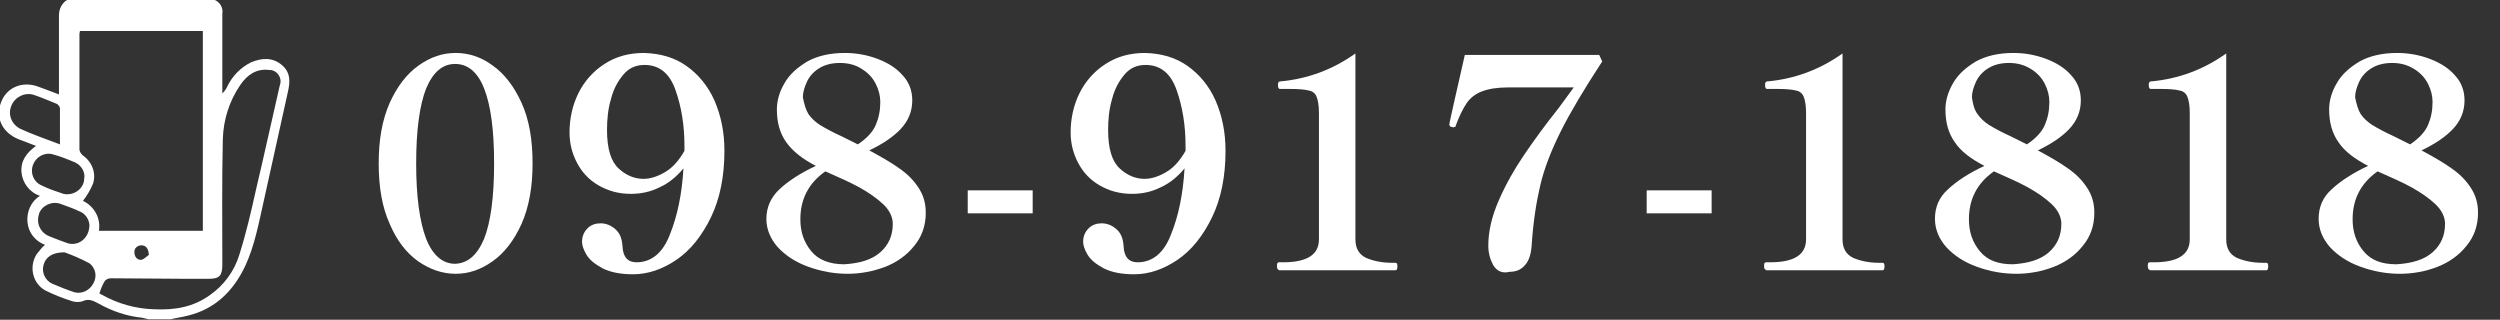 <?xml version="1.0" encoding="utf-8"?>
<!-- Generator: Adobe Illustrator 28.0.0, SVG Export Plug-In . SVG Version: 6.00 Build 0)  -->
<svg version="1.1" xmlns="http://www.w3.org/2000/svg" xmlns:xlink="http://www.w3.org/1999/xlink" x="0px" y="0px"
	 viewBox="0 0 500.4 64" style="enable-background:new 0 0 500.4 64;" xml:space="preserve">
<rect x="0" y="0" width="500.4" height="64" fill="#333333" stroke="none"/>
<style type="text/css">
	.st0{display:none;fill:#FFFFFF;}
	.st1{clip-path:url(#SVGID_00000183960096257897736500000018309284210342387090_);}
	.st2{fill:#FFFFFF;}
</style>
<g id="レイヤー_1">
	<g transform="translate(-150 -19853.999)">
		<path class="st0" d="M241.1,19908.8c-2.7,0-5.3-0.9-7.4-2.5c-2.6-1.9-4.5-4.5-5.7-7.5c-1.6-3.8-2.3-7.9-2.2-12.1
			c-0.1-4.1,0.6-8.2,2.2-12.1c1.2-3,3.2-5.6,5.8-7.5c2.1-1.6,4.7-2.5,7.4-2.5c2.7,0,5.3,0.9,7.4,2.5c2.6,1.9,4.6,4.5,5.8,7.5
			c1.6,3.8,2.3,7.9,2.2,12.1c0.1,4.1-0.6,8.2-2.2,12.1c-1.2,3-3.2,5.6-5.8,7.5C246.4,19907.9,243.8,19908.7,241.1,19908.8z
			 M241.1,19906.7c2.5,0,4.4-1.7,5.8-5c1.3-3.3,2-8.3,2-15.1c0-6.7-0.7-11.7-2-15c-1.3-3.3-3.3-4.9-5.8-4.9c-2.5,0-4.4,1.6-5.8,4.9
			c-1.3,3.3-2,8.3-2,15c0,6.7,0.7,11.7,2,15.1C236.7,19905.1,238.6,19906.7,241.1,19906.7z M279,19864.7c3-0.1,5.9,0.8,8.4,2.5
			c2.5,1.7,4.4,4.1,5.6,6.9c1.4,3.2,2,6.6,2,10.1c0.1,4.6-0.8,9.1-2.7,13.3c-1.5,3.4-3.9,6.3-6.9,8.5c-2.5,1.8-5.6,2.8-8.7,2.9
			c-2.1,0.1-4.2-0.3-6.1-1.2c-1.3-0.6-2.4-1.5-3.2-2.7c-0.5-0.8-0.9-1.7-0.9-2.6c0-1,0.4-2,1.1-2.7c0.7-0.7,1.7-1.1,2.6-1
			c1.1,0,2.2,0.4,3,1.2c0.9,0.9,1.4,2.1,1.4,3.4c0.1,2.2,1.1,3.2,2.8,3.2c3,0,5.3-1.9,6.7-5.6c1.6-4.2,2.5-8.7,2.7-13.2
			c-1.3,1.6-3,2.9-4.8,3.8c-1.8,0.8-3.7,1.3-5.7,1.3c-2.3,0.1-4.5-0.5-6.5-1.7c-1.8-1.1-3.3-2.6-4.3-4.5c-1-1.9-1.5-3.9-1.5-6.1
			c0-2.7,0.6-5.4,1.8-7.9c1.2-2.4,3-4.4,5.2-5.8C273.5,19865.4,276.2,19864.6,279,19864.7z M278.7,19889.8c1.6,0,3.1-0.5,4.5-1.4
			c1.6-1.1,2.9-2.5,3.8-4.2v-1c0-3.8-0.6-7.6-1.8-11.2c-1.2-3.4-3.3-5-6.2-5c-1.6,0-3.1,0.7-4.2,1.9c-1.2,1.4-2.1,3.1-2.5,4.9
			c-0.6,2-0.8,4.1-0.8,6.2c0,3.8,0.8,6.3,2.3,7.7C275.1,19889,276.9,19889.8,278.7,19889.8L278.7,19889.8z M323.9,19884.1
			c2.1,1,4.2,2.2,6.1,3.5c1.5,1,2.8,2.3,3.8,3.8c1,1.5,1.5,3.3,1.5,5.1c0.1,2.4-0.7,4.7-2.3,6.6c-1.5,1.9-3.6,3.3-5.8,4.2
			c-2.4,1-4.9,1.4-7.5,1.4c-2.7,0-5.4-0.4-7.9-1.4c-2.3-0.8-4.4-2.1-6.1-3.9c-1.5-1.5-2.3-3.6-2.3-5.7c0-2.2,0.9-4.4,2.6-5.9
			c2.2-1.9,4.6-3.5,7.3-4.7c-2.3-1.1-4.4-2.7-5.9-4.7c-1.3-1.9-2-4.2-1.9-6.6c0-1.9,0.6-3.7,1.5-5.2c1.1-1.8,2.7-3.3,4.6-4.3
			c2.3-1.2,4.9-1.8,7.5-1.7c2.2,0,4.5,0.4,6.6,1.2c1.9,0.7,3.7,1.8,5,3.3c1.2,1.4,1.9,3.1,1.9,5c0,2.1-0.8,4.2-2.3,5.7
			C328.4,19881.6,326.2,19883.1,323.9,19884.1L323.9,19884.1z M311,19873.6c0,1.1,0.3,2.3,0.9,3.2c0.6,0.9,1.4,1.7,2.3,2.2
			c1.4,0.8,2.9,1.6,4.4,2.3l3.2,1.6c1.5-1,2.8-2.3,3.6-3.9c0.6-1.4,0.9-3,0.9-4.6c0-1.3-0.3-2.5-0.9-3.6c-0.6-1.2-1.6-2.3-2.8-3
			c-1.3-0.8-2.8-1.3-4.4-1.2c-1.5-0.1-2.9,0.3-4.2,1.1c-1,0.7-1.9,1.6-2.4,2.7C311.3,19871.4,311,19872.5,311,19873.6L311,19873.6z
			 M319,19906.7c3.1,0,5.5-0.8,7.2-2.3c1.6-1.4,2.5-3.5,2.5-5.7c-0.1-1.6-0.8-3-2-4c-1.4-1.3-3-2.4-4.7-3.3c-1.8-1-4.1-2.1-6.8-3.2
			c-3.2,2.1-5.1,5.7-5,9.6c-0.1,2.3,0.7,4.6,2.2,6.4C313.9,19905.9,316,19906.7,319,19906.7L319,19906.7z M356.7,19896.2
			c0,0.2-0.1,0.4-0.3,0.5c0,0-0.1,0-0.1,0h-12.1c-0.2,0-0.4-0.1-0.5-0.3c0,0,0-0.1,0-0.1v-3.7c0-0.2,0.1-0.4,0.3-0.5
			c0,0,0.1,0,0.1,0h12.1c0.2,0,0.4,0.1,0.5,0.3c0,0,0,0.1,0,0.1L356.7,19896.2z M380.3,19908.8c-2.7,0-5.3-0.9-7.4-2.5
			c-2.6-1.9-4.5-4.5-5.7-7.5c-1.6-3.8-2.3-7.9-2.2-12.1c-0.1-4.1,0.6-8.2,2.2-12.1c1.2-3,3.2-5.6,5.8-7.5c2.1-1.6,4.7-2.5,7.4-2.5
			c2.7,0,5.3,0.9,7.4,2.5c2.6,1.9,4.6,4.5,5.8,7.5c1.6,3.8,2.3,7.9,2.2,12.1c0.1,4.1-0.6,8.2-2.2,12.1c-1.2,3-3.2,5.6-5.8,7.5
			C385.6,19907.9,383,19908.7,380.3,19908.8z M380.3,19906.7c2.5,0,4.4-1.7,5.8-5c1.3-3.3,2-8.3,2-15.1c0-6.7-0.7-11.7-2-15
			c-1.3-3.3-3.3-4.9-5.8-4.9c-2.5,0-4.4,1.6-5.8,4.9c-1.3,3.3-2,8.3-2,15c0,6.7,0.7,11.7,2,15.1
			C375.9,19905.1,377.8,19906.7,380.3,19906.7z M419.2,19908.8c-2.7,0-5.3-0.9-7.4-2.5c-2.6-1.9-4.5-4.5-5.7-7.5
			c-1.6-3.8-2.3-7.9-2.2-12.1c-0.1-4.1,0.6-8.2,2.2-12.1c1.2-3,3.2-5.6,5.8-7.5c2.1-1.6,4.7-2.5,7.4-2.5c2.7,0,5.3,0.9,7.4,2.5
			c2.6,1.9,4.6,4.5,5.8,7.5c1.6,3.8,2.3,7.9,2.2,12.1c0.1,4.1-0.7,8.2-2.2,12.1c-1.2,3-3.2,5.6-5.8,7.5
			C424.5,19907.9,421.9,19908.7,419.2,19908.8z M419.2,19906.7c2.5,0,4.4-1.7,5.8-5c1.3-3.3,2-8.3,2-15.1c0-6.7-0.7-11.7-2-15
			c-1.3-3.3-3.3-4.9-5.8-4.9c-2.5,0-4.4,1.6-5.8,4.9c-1.3,3.3-2,8.3-2,15c0,6.7,0.7,11.7,2,15.1
			C414.8,19905.1,416.7,19906.7,419.2,19906.7z M458.1,19908.8c-2.7,0-5.3-0.9-7.4-2.5c-2.6-1.9-4.5-4.5-5.7-7.5
			c-1.6-3.8-2.3-7.9-2.2-12.1c-0.1-4.1,0.6-8.2,2.2-12.1c1.2-3,3.2-5.6,5.8-7.5c2.1-1.6,4.7-2.5,7.4-2.5c2.7,0,5.3,0.9,7.4,2.5
			c2.6,1.9,4.6,4.5,5.8,7.5c1.6,3.8,2.3,7.9,2.2,12.1c0.1,4.1-0.6,8.2-2.2,12.1c-1.2,3-3.2,5.6-5.8,7.5
			C463.4,19907.9,460.8,19908.7,458.1,19908.8z M458.1,19906.7c2.5,0,4.4-1.7,5.8-5c1.3-3.3,2-8.3,2-15.1c0-6.7-0.7-11.7-2-15
			c-1.3-3.3-3.3-4.9-5.8-4.9c-2.5,0-4.4,1.6-5.8,4.9c-1.3,3.3-2,8.3-2,15c0,6.7,0.7,11.7,2,15.1
			C453.7,19905.1,455.6,19906.7,458.1,19906.7z M494.6,19896.2c0,0.2-0.1,0.4-0.3,0.5c0,0-0.1,0-0.1,0h-12.1c-0.2,0-0.4-0.1-0.5-0.3
			c0,0,0-0.1,0-0.1v-3.7c0-0.2,0.1-0.4,0.3-0.5c0,0,0.1,0,0.1,0h12.1c0.2,0,0.4,0.1,0.5,0.3c0,0,0,0.1,0,0.1V19896.2z
			 M518.2,19908.8c-2.7,0-5.3-0.9-7.4-2.5c-2.6-1.9-4.5-4.5-5.7-7.5c-1.6-3.8-2.3-7.9-2.2-12.1c-0.1-4.1,0.6-8.2,2.2-12.1
			c1.2-3,3.2-5.6,5.8-7.5c2.1-1.6,4.7-2.5,7.4-2.5c2.7,0,5.3,0.9,7.4,2.5c2.6,1.9,4.6,4.5,5.8,7.5c1.6,3.8,2.3,7.9,2.2,12.1
			c0.1,4.1-0.6,8.2-2.2,12.1c-1.2,3-3.2,5.6-5.8,7.5C523.5,19907.9,520.9,19908.7,518.2,19908.8z M518.2,19906.7
			c2.5,0,4.4-1.7,5.8-5c1.3-3.3,2-8.3,2-15.1c0-6.7-0.7-11.7-2-15c-1.3-3.3-3.3-4.9-5.8-4.9c-2.5,0-4.4,1.6-5.8,4.9
			c-1.3,3.3-2,8.3-2,15c0,6.7,0.7,11.7,2,15.1C513.8,19905.1,515.7,19906.7,518.2,19906.7z M557.1,19908.8c-2.7,0-5.3-0.9-7.4-2.5
			c-2.6-1.9-4.5-4.5-5.7-7.5c-1.6-3.8-2.3-7.9-2.2-12.1c-0.1-4.1,0.6-8.2,2.2-12.1c1.2-3,3.2-5.6,5.8-7.5c2.1-1.6,4.7-2.5,7.4-2.5
			c2.7,0,5.3,0.9,7.4,2.5c2.6,1.9,4.6,4.5,5.8,7.5c1.6,3.8,2.3,7.9,2.2,12.1c0.1,4.1-0.6,8.2-2.2,12.1c-1.2,3-3.2,5.6-5.8,7.5
			C562.4,19907.9,559.8,19908.7,557.1,19908.8z M557.1,19906.7c2.5,0,4.4-1.7,5.8-5c1.3-3.3,2-8.3,2-15.1c0-6.7-0.7-11.7-2-15
			c-1.3-3.3-3.3-4.9-5.8-4.9c-2.5,0-4.4,1.6-5.8,4.9c-1.3,3.3-2,8.3-2,15c0,6.7,0.7,11.7,2,15.1
			C552.7,19905.1,554.6,19906.7,557.1,19906.7z M596,19908.8c-2.7,0-5.3-0.9-7.4-2.5c-2.6-1.9-4.5-4.5-5.7-7.5
			c-1.6-3.8-2.3-7.9-2.2-12.1c-0.1-4.1,0.6-8.2,2.2-12.1c1.2-3,3.2-5.6,5.8-7.5c2.1-1.6,4.7-2.5,7.4-2.5c2.7,0,5.3,0.9,7.4,2.5
			c2.6,1.9,4.6,4.5,5.8,7.5c1.6,3.8,2.3,7.9,2.2,12.1c0.1,4.1-0.6,8.2-2.2,12.1c-1.2,3-3.2,5.6-5.8,7.5
			C601.3,19907.9,598.7,19908.7,596,19908.8z M596,19906.7c2.5,0,4.4-1.7,5.8-5c1.3-3.3,2-8.3,2-15.1c0-6.7-0.7-11.7-2-15
			c-1.3-3.3-3.3-4.9-5.8-4.9c-2.5,0-4.4,1.6-5.8,4.9c-1.3,3.3-2,8.3-2,15c0,6.7,0.7,11.7,2,15.1
			C591.6,19905.1,593.5,19906.7,596,19906.7z M635,19908.8c-2.7,0-5.3-0.9-7.4-2.5c-2.6-1.9-4.5-4.5-5.7-7.5
			c-1.6-3.8-2.3-7.9-2.2-12.1c-0.1-4.1,0.6-8.2,2.2-12.1c1.2-3,3.2-5.6,5.8-7.5c2.1-1.6,4.7-2.5,7.4-2.5c2.7,0,5.3,0.9,7.4,2.5
			c2.6,1.9,4.6,4.5,5.8,7.5c1.6,3.8,2.3,7.9,2.2,12.1c0.1,4.1-0.6,8.2-2.2,12.1c-1.2,3-3.2,5.6-5.8,7.5
			C640.2,19907.9,637.6,19908.7,635,19908.8z M635,19906.7c2.5,0,4.4-1.7,5.8-5c1.3-3.3,2-8.3,2-15.1c0-6.7-0.7-11.7-2-15
			c-1.3-3.3-3.3-4.9-5.8-4.9c-2.5,0-4.4,1.6-5.8,4.9c-1.3,3.3-2,8.3-2,15c0,6.7,0.7,11.7,2,15.1
			C630.5,19905.1,632.5,19906.7,635,19906.7z"/>
		<g transform="translate(150 19854)">
			<g>
				<defs>
					<rect id="SVGID_1_" y="0" width="58" height="64"/>
				</defs>
				<clipPath id="SVGID_00000036246098088675805390000009032676225057922713_">
					<use xlink:href="#SVGID_1_"  style="overflow:visible;"/>
				</clipPath>
				<g transform="translate(0 0)" style="clip-path:url(#SVGID_00000036246098088675805390000009032676225057922713_);">
					<path class="st2" d="M13.4,0H43c1.1,0.5,1.7,1.6,1.5,2.8c0,4.9,0,9.7,0,14.6v1.3c0.4-0.4,0.8-0.9,1-1.4c1-2.1,2.7-3.8,4.7-4.8
						c2.1-0.9,4.3-1.1,6.2,0.5c1.8,1.5,1.7,3.4,1.2,5.5C56,25.7,54.4,33,52.8,40.2c-1,4.4-1.8,8.9-3.7,13c-2.4,5.1-6.1,8.7-11.6,10
						c-1.1,0.3-2.2,0.4-3.3,0.7h-4.5c-0.4-0.1-0.8-0.2-1.2-0.3c-3.1-0.3-6-1.3-8.7-2.8c-1.1-0.6-2-1.1-3.3-0.5c-0.6,0.2-1.3,0.2-2,0
						c-1.9-0.6-3.7-1.3-5.5-2.2c-2.4-1.4-3.2-4.5-1.8-7c0.1-0.1,0.1-0.2,0.2-0.3c0.5-0.6,1-1.3,1.6-1.8c-1.9-0.7-3.3-2.4-3.5-4.5
						c-0.2-2.1,0.7-4.2,2.5-5.3c-2.1-0.7-3.5-2.6-3.7-4.7c-0.2-2.3,1-3.9,2.9-5.3c-1.3-0.5-2.4-0.9-3.4-1.3
						c-3.3-1.3-4.8-4.3-3.6-7.4c1.1-3,4.3-4.4,7.6-3.1c1.3,0.5,2.5,0.9,4,1.5v-1.7c0-4.7,0-9.4,0-14.1C11.8,1.9,12.3,0.7,13.4,0
						 M19.8,46.2h20.8v-40H16c0,0.2-0.1,0.4-0.1,0.6c0,7.7,0,15.5,0,23.2c0.1,0.5,0.4,0.9,0.8,1.2c1.8,1.3,2.6,3.6,1.9,5.6
						c-0.5,1.2-1.2,2.4-2,3.4C18.9,41.3,20.2,43.7,19.8,46.2 M19.9,58.7c0.1,0.1,0.3,0.2,0.5,0.3c3.2,1.8,6.8,2.8,10.4,2.9
						c4.1,0.2,7.9-0.4,11.3-2.9c2.7-1.9,4.8-4.7,5.8-8c1.4-4.4,2.4-8.8,3.4-13.3C52.9,31,54.4,24,56,17.1c0.5-1.2-0.2-2.6-1.4-3
						c-0.3-0.1-0.5-0.1-0.8-0.1c-2.6-0.3-4.4,1.1-5.7,3c-2.2,3.2-3.4,7-3.5,10.9c-0.2,8.4-0.1,16.7-0.1,25.1c0,2.2-0.6,2.8-2.7,2.8
						c-1.8,0-3.6,0-5.3,0c-4.8,0-9.5-0.1-14.3-0.1c-0.5,0-0.9,0.2-1.2,0.5C20.5,57,20.2,57.8,19.9,58.7 M12,28.9c0-2.6,0-5,0-7.3
						c-0.1-0.3-0.3-0.6-0.6-0.8c-1.5-0.6-3.1-1.3-4.6-1.8c-1.8-0.6-3.8,0.4-4.5,2.1c-0.8,1.8,0,3.8,1.8,4.7
						C6.5,26.9,9.1,27.8,12,28.9 M16.9,35.3c0-1.2-0.8-2.3-1.9-2.8c-1.4-0.6-2.9-1.2-4.4-1.6c-1.7-0.5-3.4,0.5-4,2.1
						c-0.6,1.6,0.1,3.4,1.7,4.1c1.4,0.7,2.9,1.2,4.4,1.7c1.8,0.4,3.7-0.7,4.1-2.5C16.8,36,16.9,35.6,16.9,35.3 M17.9,45
						c-0.1-1.2-0.9-2.3-2-2.7c-1.2-0.6-2.5-1-3.8-1.5c-1.7-0.6-3.7,0.3-4.3,2c0,0,0,0,0,0.1c-0.6,1.8,0.3,3.7,2.1,4.4c0,0,0,0,0,0
						c1.2,0.5,2.5,1,3.7,1.4C15.7,49.3,17.9,47.7,17.9,45 M12.9,50.5c-2.5,0-3.8,1-4.2,2.6c-0.4,1.5,0.4,3.1,1.8,3.7
						c1.4,0.6,2.9,1.2,4.4,1.7c1.5,0.4,3.1-0.4,3.8-1.8c0.8-1.4,0.4-3.1-0.8-4C16.2,51.8,14.6,51.1,12.9,50.5 M29.8,51
						c-0.1-1.3-0.6-1.9-1.5-1.9c-0.7,0-1.4,0.5-1.4,1.3c0,0,0,0.1,0,0.1c0,0.9,0.6,1.6,1.4,1.5C28.8,51.9,29.4,51.3,29.8,51"/>
				</g>
			</g>
		</g>
	</g>
</g>
<g id="レイヤー_3">
	<g>
		<path class="st2" d="M83.7,52.3c-2.4-1.7-4.3-4.2-5.7-7.5c-1.5-3.3-2.2-7.3-2.2-12.1c0-4.7,0.7-8.7,2.2-12.1
			c1.5-3.3,3.4-5.8,5.8-7.5c2.4-1.7,4.8-2.5,7.4-2.5c2.6,0,5.1,0.8,7.4,2.5c2.4,1.7,4.3,4.2,5.8,7.5c1.5,3.3,2.2,7.3,2.2,12.1
			c0,4.7-0.7,8.7-2.2,12.1c-1.5,3.3-3.4,5.8-5.8,7.5c-2.4,1.7-4.8,2.5-7.4,2.5C88.5,54.8,86,53.9,83.7,52.3z M96.9,47.8
			c1.3-3.3,2-8.3,2-15.1s-0.7-11.7-2-15c-1.3-3.3-3.3-4.9-5.8-4.9c-2.5,0-4.4,1.6-5.8,4.9c-1.3,3.3-2,8.3-2,15s0.7,11.7,2,15.1
			c1.3,3.3,3.3,5,5.8,5C93.6,52.7,95.5,51.1,96.9,47.8z"/>
		<path class="st2" d="M137.4,13.2c2.4,1.7,4.3,4,5.6,6.9c1.3,3,2,6.3,2,10.1c0,5.1-0.9,9.6-2.7,13.3c-1.8,3.7-4.1,6.6-6.9,8.5
			c-2.8,1.9-5.7,2.9-8.7,2.9c-2.5,0-4.5-0.4-6.1-1.2c-1.5-0.8-2.6-1.7-3.2-2.7c-0.6-1-0.9-1.9-0.9-2.6c0-1.1,0.4-2,1.1-2.7
			c0.7-0.7,1.6-1,2.6-1c1.1,0,2.1,0.4,3,1.2c0.9,0.8,1.3,1.9,1.4,3.4c0.1,2.2,1.1,3.2,2.8,3.2c3,0,5.3-1.9,6.7-5.6
			c1.5-3.7,2.4-8.1,2.7-13.2c-1.4,1.7-3,3-4.8,3.8c-1.8,0.9-3.7,1.3-5.7,1.3c-2.5,0-4.6-0.6-6.5-1.7c-1.9-1.1-3.3-2.6-4.3-4.5
			c-1-1.9-1.5-3.9-1.5-6.1c0-2.8,0.6-5.5,1.8-7.9c1.2-2.4,3-4.4,5.2-5.8c2.3-1.5,4.9-2.2,7.9-2.2C132.2,10.7,135,11.5,137.4,13.2z
			 M133.2,34.4c1.5-0.9,2.7-2.3,3.8-4.2v-1c0-4.1-0.6-7.8-1.8-11.2c-1.2-3.4-3.3-5-6.2-5c-1.7,0-3.1,0.6-4.2,1.9
			c-1.1,1.3-2,2.9-2.5,4.9c-0.6,2-0.8,4.1-0.8,6.2c0,3.8,0.8,6.3,2.3,7.7c1.5,1.4,3.2,2.1,5,2.1C130.2,35.8,131.7,35.3,133.2,34.4z"
			/>
		<path class="st2" d="M180,33.7c1.6,1.1,2.8,2.3,3.8,3.8c1,1.5,1.5,3.1,1.5,5.1c0,2.6-0.8,4.8-2.3,6.6c-1.5,1.9-3.5,3.3-5.8,4.2
			c-2.4,0.9-4.9,1.4-7.5,1.4c-2.8,0-5.4-0.5-7.9-1.4c-2.5-0.9-4.5-2.2-6.1-3.9c-1.5-1.7-2.3-3.6-2.3-5.7c0-2.3,0.9-4.3,2.6-5.9
			c1.7-1.6,4.1-3.2,7.3-4.7c-2.7-1.4-4.6-2.9-5.9-4.7c-1.3-1.8-1.9-4-1.9-6.6c0-1.7,0.5-3.5,1.5-5.2c1-1.8,2.6-3.2,4.6-4.4
			c2-1.1,4.5-1.7,7.5-1.7c2.3,0,4.5,0.4,6.6,1.2c2.1,0.8,3.8,1.9,5,3.3c1.3,1.4,1.9,3.1,1.9,5c0,2.2-0.8,4.1-2.3,5.7
			c-1.5,1.6-3.6,3-6.3,4.3C176.4,31.4,178.5,32.6,180,33.7z M176.2,50.5c1.7-1.5,2.5-3.4,2.5-5.7c0-1.4-0.7-2.8-2-4
			c-1.3-1.2-2.9-2.3-4.7-3.3s-4.1-2-6.8-3.2c-3.4,2.4-5,5.6-5,9.6c0,2.5,0.7,4.6,2.2,6.4c1.4,1.7,3.6,2.6,6.6,2.6
			C172.1,52.7,174.5,52,176.2,50.5z M161.8,22.8c0.6,0.9,1.4,1.6,2.3,2.2c1,0.6,2.4,1.4,4.4,2.3l3.2,1.6c1.8-1.2,3-2.5,3.6-3.9
			c0.6-1.4,0.9-2.9,0.9-4.6c0-1.2-0.3-2.4-0.9-3.6c-0.6-1.2-1.5-2.2-2.8-3c-1.2-0.8-2.7-1.2-4.4-1.2c-1.7,0-3.1,0.4-4.2,1.1
			c-1.1,0.7-1.9,1.6-2.4,2.7c-0.5,1.1-0.8,2.1-0.8,3.1C161,20.9,161.3,22,161.8,22.8z"/>
		<path class="st2" d="M206.7,42.7h-13v-4.6h13V42.7z"/>
		<path class="st2" d="M237.7,13.2c2.4,1.7,4.3,4,5.6,6.9c1.3,3,2,6.3,2,10.1c0,5.1-0.9,9.6-2.7,13.3c-1.8,3.7-4.1,6.6-6.9,8.5
			c-2.8,1.9-5.7,2.9-8.7,2.9c-2.5,0-4.5-0.4-6.1-1.2c-1.5-0.8-2.6-1.7-3.2-2.7c-0.6-1-0.9-1.9-0.9-2.6c0-1.1,0.4-2,1.1-2.7
			c0.7-0.7,1.6-1,2.6-1c1.1,0,2.1,0.4,3,1.2c0.9,0.8,1.3,1.9,1.4,3.4c0.1,2.2,1.1,3.2,2.8,3.2c3,0,5.3-1.9,6.7-5.6
			c1.5-3.7,2.4-8.1,2.7-13.2c-1.4,1.7-3,3-4.8,3.8c-1.8,0.9-3.7,1.3-5.7,1.3c-2.5,0-4.6-0.6-6.5-1.7c-1.9-1.1-3.3-2.6-4.3-4.5
			c-1-1.9-1.5-3.9-1.5-6.1c0-2.8,0.6-5.5,1.8-7.9c1.2-2.4,3-4.4,5.2-5.8c2.3-1.5,4.9-2.2,7.9-2.2C232.5,10.7,235.3,11.5,237.7,13.2z
			 M233.5,34.4c1.5-0.9,2.7-2.3,3.8-4.2v-1c0-4.1-0.6-7.8-1.8-11.2c-1.2-3.4-3.3-5-6.2-5c-1.7,0-3.1,0.6-4.2,1.9
			c-1.1,1.3-2,2.9-2.5,4.9c-0.6,2-0.8,4.1-0.8,6.2c0,3.8,0.8,6.3,2.3,7.7c1.5,1.4,3.2,2.1,5,2.1C230.5,35.8,232,35.3,233.5,34.4z"/>
		<path class="st2" d="M256,54c-0.3,0-0.4-0.3-0.4-0.8c0-0.5,0.1-0.7,0.4-0.7h0.8c4.8,0,7.2-1.5,7.2-4.6V22.6c0-1.5-0.2-2.6-0.5-3.3
			c-0.3-0.7-0.9-1.1-1.6-1.2c-0.8-0.2-2-0.3-3.8-0.3h-1.9c-0.3,0-0.4-0.3-0.4-0.8c0-0.2,0-0.4,0.1-0.5c0-0.1,0.2-0.2,0.3-0.2
			c5.6-0.5,10.6-2.4,15.1-5.6v37.2c0,1.8,0.7,3,2.1,3.7c1.4,0.6,3.1,1,5.2,1h0.7c0.3,0,0.4,0.2,0.4,0.7c0,0.5-0.1,0.8-0.4,0.8H256z"
			/>
		<path class="st2" d="M298.9,53.1c-0.6-1.1-1-2.4-1-3.9c0-2.9,0.7-5.9,2.1-9.1c1.4-3.2,3.1-6.2,5-9s4.2-6,7-9.5l3-4.1h-13.2
			c-2.2,0-3.9,0.3-5.2,0.8c-1.3,0.5-2.3,1.3-3,2.3s-1.5,2.6-2.2,4.5c0,0.2-0.1,0.3-0.2,0.3c-0.1,0-0.2,0.1-0.3,0.1l-0.3-0.1
			c-0.2,0-0.4-0.1-0.4-0.2c-0.1-0.1-0.1-0.2-0.1-0.3l0.1-0.6l1-4.5l2-8.8h26.9l0.6,1.3c-3.6,5.5-6.4,10.2-8.3,14
			c-1.9,3.8-3.3,7.4-4.1,10.8c-0.8,3.4-1.4,7.3-1.7,11.7c-0.1,1.9-0.5,3.3-1.3,4.2c-0.8,1-1.9,1.4-3.1,1.4
			C300.6,54.8,299.6,54.2,298.9,53.1z"/>
		<path class="st2" d="M342.6,42.7h-13v-4.6h13V42.7z"/>
		<path class="st2" d="M353.5,54c-0.3,0-0.4-0.3-0.4-0.8c0-0.5,0.1-0.7,0.4-0.7h0.8c4.8,0,7.2-1.5,7.2-4.6V22.6
			c0-1.5-0.2-2.6-0.5-3.3c-0.3-0.7-0.9-1.1-1.6-1.2c-0.8-0.2-2-0.3-3.8-0.3h-1.9c-0.3,0-0.4-0.3-0.4-0.8c0-0.2,0-0.4,0.1-0.5
			c0-0.1,0.2-0.2,0.3-0.2c5.6-0.5,10.6-2.4,15.1-5.6v37.2c0,1.8,0.7,3,2.1,3.7c1.4,0.6,3.1,1,5.2,1h0.7c0.3,0,0.4,0.2,0.4,0.7
			c0,0.5-0.1,0.8-0.4,0.8H353.5z"/>
		<path class="st2" d="M413.9,33.7c1.6,1.1,2.8,2.3,3.8,3.8c1,1.5,1.5,3.1,1.5,5.1c0,2.6-0.8,4.8-2.3,6.6c-1.5,1.9-3.5,3.3-5.8,4.2
			s-4.9,1.4-7.5,1.4c-2.8,0-5.4-0.5-7.9-1.4c-2.5-0.9-4.5-2.2-6.1-3.9c-1.5-1.7-2.3-3.6-2.3-5.7c0-2.3,0.8-4.3,2.6-5.9
			c1.7-1.6,4.1-3.2,7.3-4.7c-2.7-1.4-4.7-2.9-5.9-4.7c-1.3-1.8-1.9-4-1.9-6.6c0-1.7,0.5-3.5,1.5-5.2c1-1.8,2.6-3.2,4.6-4.4
			c2-1.1,4.5-1.7,7.5-1.7c2.3,0,4.5,0.4,6.6,1.2c2.1,0.8,3.8,1.9,5,3.3c1.3,1.4,1.9,3.1,1.9,5c0,2.2-0.8,4.1-2.3,5.7
			c-1.5,1.6-3.6,3-6.3,4.3C410.3,31.4,412.4,32.6,413.9,33.7z M410.1,50.5c1.7-1.5,2.5-3.4,2.5-5.7c0-1.4-0.7-2.8-2-4
			c-1.3-1.2-2.9-2.3-4.7-3.3s-4.1-2-6.8-3.2c-3.4,2.4-5,5.6-5,9.6c0,2.5,0.7,4.6,2.2,6.4s3.6,2.6,6.6,2.6
			C406,52.7,408.4,52,410.1,50.5z M395.8,22.8c0.6,0.9,1.4,1.6,2.3,2.2c1,0.6,2.4,1.4,4.4,2.3l3.2,1.6c1.8-1.2,3-2.5,3.6-3.9
			c0.6-1.4,0.9-2.9,0.9-4.6c0-1.2-0.3-2.4-0.9-3.6c-0.6-1.2-1.5-2.2-2.8-3s-2.7-1.2-4.4-1.2c-1.7,0-3.1,0.4-4.2,1.1
			c-1.1,0.7-1.9,1.6-2.4,2.7c-0.5,1.1-0.8,2.1-0.8,3.1C394.9,20.9,395.2,22,395.8,22.8z"/>
		<path class="st2" d="M430.3,54c-0.3,0-0.4-0.3-0.4-0.8c0-0.5,0.1-0.7,0.4-0.7h0.8c4.8,0,7.2-1.5,7.2-4.6V22.6
			c0-1.5-0.2-2.6-0.5-3.3c-0.3-0.7-0.9-1.1-1.6-1.2c-0.8-0.2-2-0.3-3.8-0.3h-1.9c-0.3,0-0.4-0.3-0.4-0.8c0-0.2,0-0.4,0.1-0.5
			c0-0.1,0.2-0.2,0.3-0.2c5.6-0.5,10.6-2.4,15.1-5.6v37.2c0,1.8,0.7,3,2.1,3.7c1.4,0.6,3.1,1,5.2,1h0.7c0.3,0,0.4,0.2,0.4,0.7
			c0,0.5-0.1,0.8-0.4,0.8H430.3z"/>
		<path class="st2" d="M490.7,33.7c1.6,1.1,2.8,2.3,3.8,3.8c1,1.5,1.5,3.1,1.5,5.1c0,2.6-0.8,4.8-2.3,6.6c-1.5,1.9-3.5,3.3-5.8,4.2
			s-4.9,1.4-7.5,1.4c-2.8,0-5.4-0.5-7.9-1.4c-2.5-0.9-4.5-2.2-6.1-3.9c-1.5-1.7-2.3-3.6-2.3-5.7c0-2.3,0.8-4.3,2.6-5.9
			c1.7-1.6,4.1-3.2,7.3-4.7c-2.7-1.4-4.7-2.9-5.9-4.7c-1.3-1.8-1.9-4-1.9-6.6c0-1.7,0.5-3.5,1.5-5.2c1-1.8,2.6-3.2,4.6-4.4
			c2-1.1,4.5-1.7,7.5-1.7c2.3,0,4.5,0.4,6.6,1.2c2.1,0.8,3.8,1.9,5,3.3c1.3,1.4,1.9,3.1,1.9,5c0,2.2-0.8,4.1-2.3,5.7
			c-1.5,1.6-3.6,3-6.3,4.3C487.1,31.4,489.2,32.6,490.7,33.7z M486.9,50.5c1.7-1.5,2.5-3.4,2.5-5.7c0-1.4-0.7-2.8-2-4
			c-1.3-1.2-2.9-2.3-4.7-3.3s-4.1-2-6.8-3.2c-3.4,2.4-5,5.6-5,9.6c0,2.5,0.7,4.6,2.2,6.4s3.6,2.6,6.6,2.6
			C482.8,52.7,485.2,52,486.9,50.5z M472.5,22.8c0.6,0.9,1.4,1.6,2.3,2.2c1,0.6,2.4,1.4,4.4,2.3l3.2,1.6c1.8-1.2,3-2.5,3.6-3.9
			c0.6-1.4,0.9-2.9,0.9-4.6c0-1.2-0.3-2.4-0.9-3.6c-0.6-1.2-1.5-2.2-2.8-3s-2.7-1.2-4.4-1.2c-1.7,0-3.1,0.4-4.2,1.1
			c-1.1,0.7-1.9,1.6-2.4,2.7c-0.5,1.1-0.8,2.1-0.8,3.1C471.7,20.9,472,22,472.5,22.8z"/>
	</g>
</g>
</svg>
